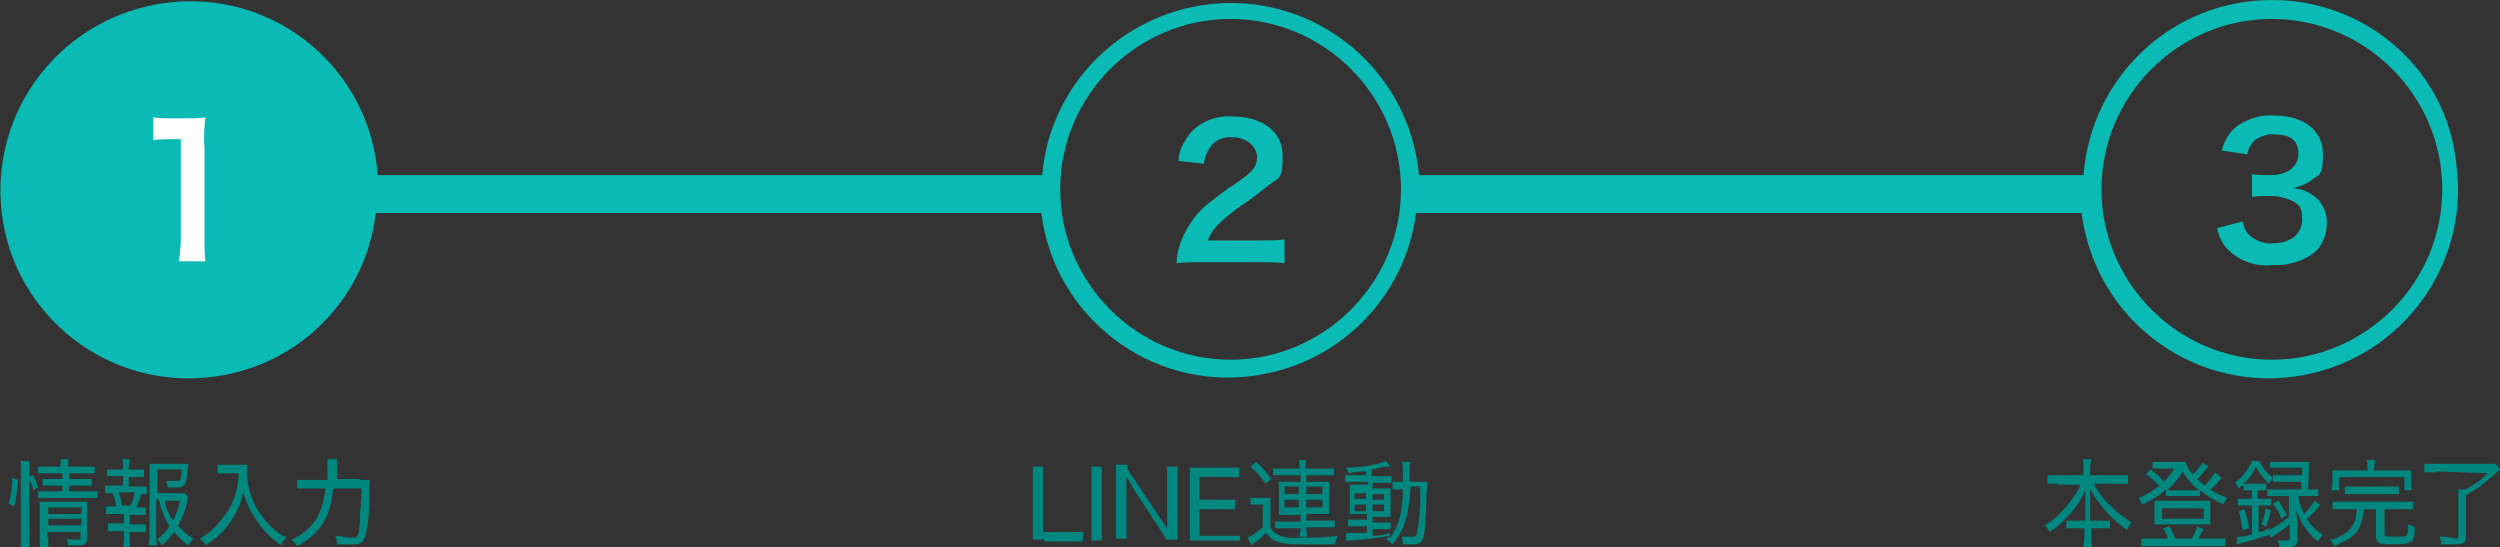 <?xml version="1.0" encoding="UTF-8"?>
<svg xmlns="http://www.w3.org/2000/svg" version="1.1" viewBox="0 0 264.1 57.8">
  <rect x="0" y="0" width="264.1" height="57.8" fill="#333333" stroke="none"/>
  <defs>
    <style>
      .cls-1 {
        fill: #fff;
      }

      .cls-2 {
        fill: #008780;
      }

      .cls-3 {
        fill: #0abab5;
      }
    </style>
  </defs>
  <!-- Generator: Adobe Illustrator 28.7.1, SVG Export Plug-In . SVG Version: 1.2.0 Build 142)  -->
  <g>
    <g id="_レイヤー_1" data-name="レイヤー_1">
      <g id="_レイヤー_2" data-name="レイヤー_2">
        <g id="_レイヤー_1-2" data-name="レイヤー_1-2">
          <path class="cls-3" d="M240,0c-10.5,0-19.1,8.1-19.9,18.5h-70.2c-1-11-10.7-19.1-21.7-18.1-9.6.9-17.3,8.5-18.1,18.1H39.9C39.1,7.5,29.5-.7,18.5.2,7.5,1.1-.7,10.6.1,21.6c.8,11,10.5,19.2,21.4,18.3,9.5-.7,17.1-8,18.2-17.4h70.3c1.4,11,11.5,18.7,22.4,17.2,9-1.2,16-8.2,17.2-17.2h70.3c1.4,11,11.4,18.7,22.3,17.3,11-1.4,18.7-11.4,17.3-22.3-.9-10-9.4-17.5-19.5-17.5ZM130,38c-9.9,0-18-8.1-18-18s8.1-18,18-18,18,8.1,18,18-8.1,18-18,18ZM240,38c-9.9,0-18-8.1-18-18s8.1-18,18-18,18,8.1,18,18-8.1,18-18,18Z"/>
          <g id="_情報入力" data-name="情報入力">
            <g>
              <path class="cls-2" d="M.9,53.2c.3-.9.4-1.8.4-2.7l.6.2c0,.9-.2,1.9-.4,2.8l-.6-.3ZM2.2,57.8c0-.4,0-.8,0-1.2v-6.9c0-.3,0-.7,0-1h.9c0,.3,0,.6,0,1v6.9c0,.4,0,.8,0,1.2h-.9ZM3.5,51.8c0-.5-.3-.9-.5-1.4l.5-.2c.2.4.4.9.5,1.3l-.5.3ZM5,50h-1v-.7c.3,0,.7,0,1,0h1.4c0-.3,0-.5,0-.8h.8c0,.2,0,.5,0,.8h1.8c.3,0,.7,0,1,0v.7h-2.7v.6h2.4v.7h-2.4v.6h2c.3,0,.7,0,1,0v.7c-.3,0-.7,0-1,0h-4.3c-.3,0-.7,0-1,0v-.7c.3,0,.7,0,1,0h1.6v-.6h-2.1v-.7h2.1v-.6h-1.4ZM5.1,56.7c0,.4,0,.7,0,1.1h-.9v-4.8h5v3.8c0,.7-.2.8-1,.8h-1c0-.2,0-.5-.2-.7.4.1.7.1,1.1.1s.4,0,.4-.2v-.6h-3.5v.5ZM8.6,54.3v-.7h-3.5v.7h3.5ZM8.6,55.5v-.7h-3.5v.7h3.5Z"/>
              <path class="cls-2" d="M14.7,51.4h.8v.8h-.6c-.1.5-.3.9-.5,1.4h1v.8h-1.7v1h1.7v.8h-1.7v.8c0,.3,0,.7.1,1h-.8c0-.3.1-.7.1-1v-.9h-1.7v-.8h1.7v-1h-1.9v-.8h1.1c-.1-.5-.2-.9-.4-1.4h-.8v-.8h1.9v-1h-1.7v-.7h1.7v-.3c0-.3,0-.6-.1-.8h.8c0,.3-.1.6-.1.8v.3h1.6v.8h-1.6v1h1.1ZM13.8,53.4c.2-.4.4-.9.4-1.4h-1.7c.2.4.3.9.4,1.4h.9ZM16.5,52.8v3.8c0,.3,0,.7.1,1h-.9c.1-.4.1-.7.1-1.1v-7.5h4.1c0,.2-.1.4-.1.6-.1,1.7-.3,1.9-1.2,1.9s-.5,0-.9,0c0-.2-.1-.5-.1-.7.4,0,.7,0,1.1,0s.4,0,.5-1.2h-2.6v2.5h2.9l.4.4c-.1,0-.1.3-.1.4-.2.9-.5,1.8-1,2.6.5.6,1,1,1.6,1.4-.2.2-.3.4-.5.7-.6-.4-1.1-.9-1.5-1.4-.4.5-.8,1-1.3,1.4-.1-.2-.3-.4-.5-.6.5-.4,1-.9,1.3-1.4-.5-.8-.9-1.8-1.1-2.8h-.3ZM17.4,52.8c.1.8.4,1.5.9,2.2.3-.7.6-1.4.7-2.1h-1.6Z"/>
              <path class="cls-2" d="M23.8,50h-.8v-.9h2.2c.3,0,.6,0,.9,0v.7c0,1.3.3,2.5.9,3.7.4.7.9,1.4,1.5,2,.5.5,1.1,1,1.8,1.3-.3.2-.5.5-.6.8-1.1-.7-2-1.7-2.7-2.8-.6-.8-1-1.8-1.3-2.8-.2,1.1-.7,2.2-1.4,3.2-.7,1-1.6,1.8-2.6,2.4-.1-.3-.4-.5-.6-.7.9-.5,1.6-1.1,2.2-1.9.7-.8,1.3-1.8,1.6-2.9.2-.7.3-1.4.3-2.1h-1.4Z"/>
              <path class="cls-2" d="M37.9,50.7h1.2c-.1.4-.1.9-.1,1.4,0,1.4,0,2.7-.3,4.1-.2,1-.5,1.3-1.4,1.3s-1.1,0-1.7,0c0-.3,0-.6-.2-.9.6,0,1.2.2,1.8.2s.7-.2.8-1.4c0-1.3.2-2.5.2-3.8h-3c-.3,3.1-1.3,4.7-3.8,6.1-.2-.3-.4-.5-.6-.7.6-.3,1.2-.6,1.7-1.1,1.1-1,1.6-2.2,1.9-4.3h-1.8c-.4,0-.8,0-1.2,0v-.9c.4,0,.8,0,1.3,0h1.9v-1.2c0-.3,0-.7,0-1h1c0,.3,0,.6,0,.8v1.3h2.5Z"/>
            </g>
          </g>
          <g id="LINE連動">
            <g>
              <path class="cls-2" d="M110.3,57h-1.2c0-.4,0-.8,0-1.2v-5.2c0-.4,0-.8,0-1.3h1.1c0,.4,0,.8,0,1.3v5.6h3c.4,0,.8,0,1.2,0v1c-.4,0-.8,0-1.2,0h-2.8Z"/>
              <path class="cls-2" d="M116.4,49.3c0,.4,0,.8,0,1.2v5.4c0,.4,0,.8,0,1.2h-1.1c0-.4,0-.8,0-1.2v-5.4c0-.4,0-.8,0-1.2h1.1Z"/>
              <path class="cls-2" d="M119.1,49.3c0,.4.3.7.5,1l3,4.5c.2.2.5.7.7,1.1,0-.8,0-1.4,0-1.7v-3.7c0-.4,0-.8,0-1.2h1.1c0,.4,0,.8,0,1.2v5.3c0,.4,0,.8,0,1.2h-1.2c-.2-.3-.3-.7-.6-1l-3-4.6c0-.2-.4-.7-.6-1,0,.6,0,1.3,0,1.7v3.5c0,.4,0,.9,0,1.3h-1.1c0-.4,0-.9,0-1.3v-5.3c0-.4,0-.8,0-1.2h1.2v.2Z"/>
              <path class="cls-2" d="M131,57.1c-.4,0-.8,0-1.2,0h-4.1c0-.4,0-.8,0-1.2v-5.3c0-.4,0-.8,0-1.2h4c.4,0,.8,0,1.2,0v1c-.4,0-.8,0-1.2,0h-3v2.4h2.6c.4,0,.8,0,1.2,0v1c-.4,0-.8,0-1.2,0h-2.6v2.8h3.1c.4,0,.8,0,1.2,0v1.1Z"/>
              <path class="cls-2" d="M132,52.6c.3,0,.5,0,.8,0h1.4v3.1c.1.2.3.5.5.6.8.5,1.6.6,2.5.5,1.4,0,2.7,0,4.1-.2-.1.3-.2.6-.3.9-.9,0-2.3,0-3.5,0-1,0-2,0-2.9-.4-.3-.2-.6-.5-.9-.8-.3.4-.7.7-1.1,1l-.4.3-.4-.8c.6-.3,1.1-.7,1.6-1.1v-2.4h-1.3v-.8ZM132.7,48.8c.6.5,1.1,1.1,1.6,1.8l-.6.5c-.5-.7-1-1.3-1.6-1.8l.6-.5ZM135.4,50.2h-.9v-.7h2.8c0-.3,0-.6-.1-.9h.8c-.1.3-.1.6-.1.9h3v.7h-2.9v.7h2.4v3.4h-2.4v.7h3v.7h-3c0,.4,0,.7.1,1h-.8c0-.3.1-.6.1-.9h0c0,0-1.7,0-1.7,0h-1v-.7h2.7v-.7h-2.3v-3.5h2.3v-.7h-2ZM135.7,51.4v.8h1.5v-.8h-1.5ZM135.7,52.8v.8h1.5v-.8h-1.5ZM138,52.2h1.7v-.8h-1.7v.8ZM138,53.6h1.7v-.8h-1.7v.8Z"/>
              <path class="cls-2" d="M144.3,49.8c-.6,0-1.1,0-1.8.2-.1-.2-.2-.4-.3-.6,1.4,0,2.9-.2,4.2-.7l.5.6c-.1,0-.2,0-.4,0-.5,0-1,.2-1.6.3v.7h2.1v.7h-2v.6h1.9v3h-1.9v.6h1.9v.7h-1.9v.7c.5,0,.9,0,1.8-.3v.6c.5-.7.9-1.5,1.1-2.3.2-.9.3-1.9.3-2.9h-1.1v-.8h1.1v-.9c0-.4,0-.8-.1-1.2h.9c-.1.3-.1.5-.1.8v1.3h1.9c0,.2,0,.5-.1,1,0,1.4-.1,2.8-.2,4.2-.2,1.2-.4,1.4-1.3,1.4s-.6,0-1,0c0-.3-.1-.5-.1-.8.3,0,.7,0,1,0s.5,0,.6-.4c.3-1.6.4-3.3.3-4.9h-1c0,1.1-.2,2.2-.4,3.2-.3,1.1-.8,2.1-1.5,2.9-.2-.2-.4-.4-.7-.5l.4-.4c-1.6.3-2.1.3-4.1.5-.2,0-.4,0-.5,0v-.8h.3c.4,0,1,0,1.9,0v-.7h-2v-.7c.3,0,.6,0,.9,0h1.1v-.6h-1.8v-3.1h1.9v-.3h-2.4v-.7h2.2v-.5ZM143.1,52.1v.6h1.2v-.6h-1.2ZM143.1,53.3v.7h1.2v-.7h-1.2ZM145,52.8h1.2v-.6h-1.2v.6ZM145,54h1.2v-.7h-1.2v.7Z"/>
            </g>
          </g>
          <g id="_本登録完了" data-name="本登録完了">
            <g>
              <path class="cls-2" d="M217.4,51.1c-.4,0-.7,0-1.1,0v-.9c.4,0,.7,0,1.1,0h2.7v-.8c0-.3,0-.6-.1-.9h.9c0,.3-.1.6-.1.9v.8h2.9c.4,0,.8,0,1.1,0v.9c-.4,0-.8,0-1.1,0h-2.5c.4.9,1,1.6,1.7,2.3s1.5,1.3,2.3,1.8c-.2.2-.4.5-.5.8-.7-.5-1.4-1.1-2-1.7-.4-.5-.8-1-1.2-1.5-.3-.4-.5-.8-.7-1.2v3.4h2.1v.8c-.3,0-.7,0-1,0h-1v.9c0,.4,0,.8.1,1.2h-.9c0-.4.1-.8.1-1.2v-.9h-.9c-.3,0-.7,0-1,0v-.8h2v-3.2c-.5,1-1.1,2-1.9,2.8-.6.6-1.2,1.2-1.9,1.6-.1-.3-.3-.5-.5-.7.9-.5,1.6-1.2,2.3-2,.6-.7,1.1-1.4,1.5-2.3h-2.4Z"/>
              <path class="cls-2" d="M234.7,50.5c-.1,0-.2.2-.2.2-.3.4-.6.7-1,1,.5.4,1.1.6,1.8.9-.2.2-.3.4-.4.7-.9-.4-1.7-.9-2.5-1.5v.6h-3.6v-.7c-.7.7-1.6,1.2-2.5,1.6-.1-.2-.2-.5-.4-.7.8-.3,1.5-.7,2.2-1.3-.4-.4-.9-.9-1.4-1.2l.5-.5c.5.4,1,.8,1.4,1.3.4-.4.8-.9,1.1-1.4h-2.3v-.7c.2,0,.5,0,.7,0h2.8c.1.5.4,1,.8,1.3.4-.4.7-.8,1-1.2l.6.4c-.4.4-.7.9-1.2,1.3.3.3.5.4.8.7.4-.4.8-.9,1.1-1.4l.7.6ZM229,56.8c-.1-.4-.3-.7-.5-1l.7-.2c.2.4.4.8.6,1.3h1.7c.3-.4.5-.9.6-1.3l.7.3c-.2.3-.4.7-.6,1h1.9c.3,0,.7,0,1,0v.8c-.3,0-.7,0-1,0h-6.9c-.3,0-.7,0-1,0v-.8c.3,0,.7,0,1,0h1.8ZM228.4,55.4h-.8v-2.5h5.9v2.5h-5.1ZM228.4,54.8h4.4v-1.1h-4.4v1.1ZM231.6,51.8h.7c-.7-.6-1.3-1.2-1.7-2-.5.8-1,1.4-1.7,2h2.7Z"/>
              <path class="cls-2" d="M237.6,51.8h-.6v-.6c-.2.2-.3.2-.5.4-.1-.2-.2-.4-.4-.6.8-.6,1.4-1.4,1.8-2.3h.8c.3.7.8,1.3,1.4,1.8-.2.2-.3.4-.4.6-.6-.5-1-1.1-1.4-1.8-.3.7-.7,1.3-1.3,1.8h2.4v.7h-.9v.9h1.4v.7h-1.3v2.8c.4,0,.8-.2,1.1-.4v.7c-.9.3-1.8.6-2.7.8l-.7.2v-.8c.5,0,1,0,1.6-.3v-3h-1.5v-.7c.3,0,.6,0,.9,0h.6v-.9h-.3ZM236.9,56c-.1-.7-.2-1.4-.4-2l.6-.2c.2.7.4,1.3.5,2l-.7.2ZM238.9,55.4c.2-.5.4-1.1.4-1.7l.6.2c-.1.6-.3,1.1-.5,1.7l-.5-.2ZM242.8,52.5c.1.6.3,1.2.6,1.8.4-.4.8-.9,1.1-1.4l.6.4c-.4.6-.9,1.1-1.4,1.5.4.7,1,1.3,1.7,1.7-.2.2-.4.4-.5.7-.6-.4-1.1-1-1.5-1.6-.3-.5-.6-1.1-.8-1.7,0,.8.1,1.2.1,1.6v1.5c0,.6-.2.8-1.1.8h-.8c0-.3-.1-.5-.2-.7.3,0,.6,0,.9,0s.4,0,.4-.2v-1.5c-.4.3-.5.4-.8.6l-.9.6-.3.2-.4-.7c.8-.4,1.6-.9,2.3-1.5v-2.2h-2.3v-.7c.3,0,.6,0,.9,0h2.7v-.8h-3v-.7c.3,0,.6,0,.9,0h2.2v-.8h-3.4v-.6h4.2c-.1.3-.1.7-.1,1,0,.7,0,.8-.1,1.9h.2c.3,0,.6,0,.9,0v.7c-.3,0-.6,0-.9,0h-1.2ZM240.7,52.9c.3.5.6,1,.9,1.5l-.6.4c-.2-.6-.5-1.1-.9-1.6l.6-.3Z"/>
              <path class="cls-2" d="M247.4,53.8c-.3,0-.7,0-1,0v-.8c.3,0,.7,0,1,0h6.5c.3,0,.7,0,1,0v.8c-.3,0-.7,0-1,0h-2v2.6c0,.3.1.3,1.1.3s1.2,0,1.3-.3.1-.5.1-.7v-.3c.2,0,.5.2.7.3,0,.9-.1,1.3-.4,1.5s-.7.3-1.9.3-1.8,0-1.8-.8v-2.9h-1.3c0,.6-.2,1.2-.4,1.8-.3.7-.9,1.2-1.5,1.5-.4.2-.8.4-1.2.6-.1-.3-.3-.5-.5-.7.6,0,1.2-.4,1.7-.7.6-.4,1-1.1,1.1-1.8,0-.2,0-.3.1-.7h-1.6ZM250.1,49.4c0-.3,0-.5-.1-.8h.9c0,.3-.1.5-.1.8v.3h3.9v2.1h-.7v-1.4h-6.9v1.4h-.8c0-.2.1-.5.1-.7v-1.4h3.7v-.3ZM247.7,51.4c.3,0,.6,0,.9,0h4.8v.8h-5.7v-.8Z"/>
              <path class="cls-2" d="M257.4,49.9c-.4,0-.8,0-1.3,0v-.9c.4,0,.8,0,1.3,0h6.2l.5.6c-.5.4-.6.6-.9.8-.8.7-1.7,1.4-2.7,1.9v4.4c0,.7-.3.8-1.3.8s-.6,0-1.3,0c0-.3-.1-.6-.2-.8.5,0,1.1,0,1.6.2.3,0,.4,0,.4-.2v-5h.7c.9-.4,1.7-1,2.4-1.7l-5.4-.2Z"/>
            </g>
          </g>
          <g id="_1">
            <path class="cls-1" d="M18.9,27.6c.1-.8.2-1.6.2-2.5v-10.4h-.9c-.7,0-1.3,0-2,.1v-2.4c.6.1,1.3.1,1.9.1h1.7c.6,0,1.3,0,1.9-.1-.1,1-.2,2.1-.1,3.1v9.6c0,.8,0,1.7.1,2.5h-2.8Z"/>
          </g>
          <g id="_2">
            <path class="cls-3" d="M126.7,27.7c-.8,0-1.6,0-2.4.1,0-.8.2-1.6.5-2.4.6-1.4,1.4-2.7,2.6-3.7,1-.8,2-1.6,3.1-2.3,1.8-1.2,2.3-1.8,2.3-2.8s-1-2.1-2.6-2.1c-.9-.1-1.9.3-2.4,1.1-.3.5-.6,1.1-.6,1.7l-2.7-.3c0-1.1.6-2.1,1.3-3,1.1-1.2,2.7-1.8,4.3-1.7,3.3,0,5.4,1.6,5.4,4.2s-.5,2.3-1.4,3c-1,.8-2,1.6-3.1,2.3-.8.6-1.6,1.2-2.3,1.9-.5.5-.9,1.1-1.1,1.7h5.3c.9,0,1.9,0,2.8-.1v2.5c-.9-.1-1.6-.1-2.9-.1,0,0-6.1,0-6.1,0Z"/>
          </g>
          <g id="_3">
            <path class="cls-3" d="M236.9,23.4c.1.6.4,1.2.9,1.6.7.5,1.5.8,2.3.7,1.9,0,3.1-1,3.1-2.5s-.4-1.6-1.1-2c-.7-.3-1.4-.5-2.2-.5s-1.3,0-2,.1v-2.4c.6.1,1.2.1,1.9.1,1.9,0,3-.9,3-2.3s-.9-2-2.5-2c-.7-.1-1.5.2-2.1.6-.4.4-.7.9-.8,1.5l-2.7-.4c.3-1.1.9-2.1,1.8-2.7,1.1-.7,2.4-1.1,3.7-1,3.2,0,5.2,1.6,5.2,4.1s-.5,2.1-1.3,2.8c-.6.4-1.2.6-1.9.8,1,0,2,.5,2.7,1.2.6.7,1,1.7.9,2.6,0,1-.4,2-1.1,2.8-1.3,1.1-3,1.6-4.7,1.5-1.8.2-3.6-.5-4.8-1.8-.5-.6-.8-1.3-1-2.1l2.7-.7Z"/>
          </g>
        </g>
      </g>
    </g>
  </g>
</svg>